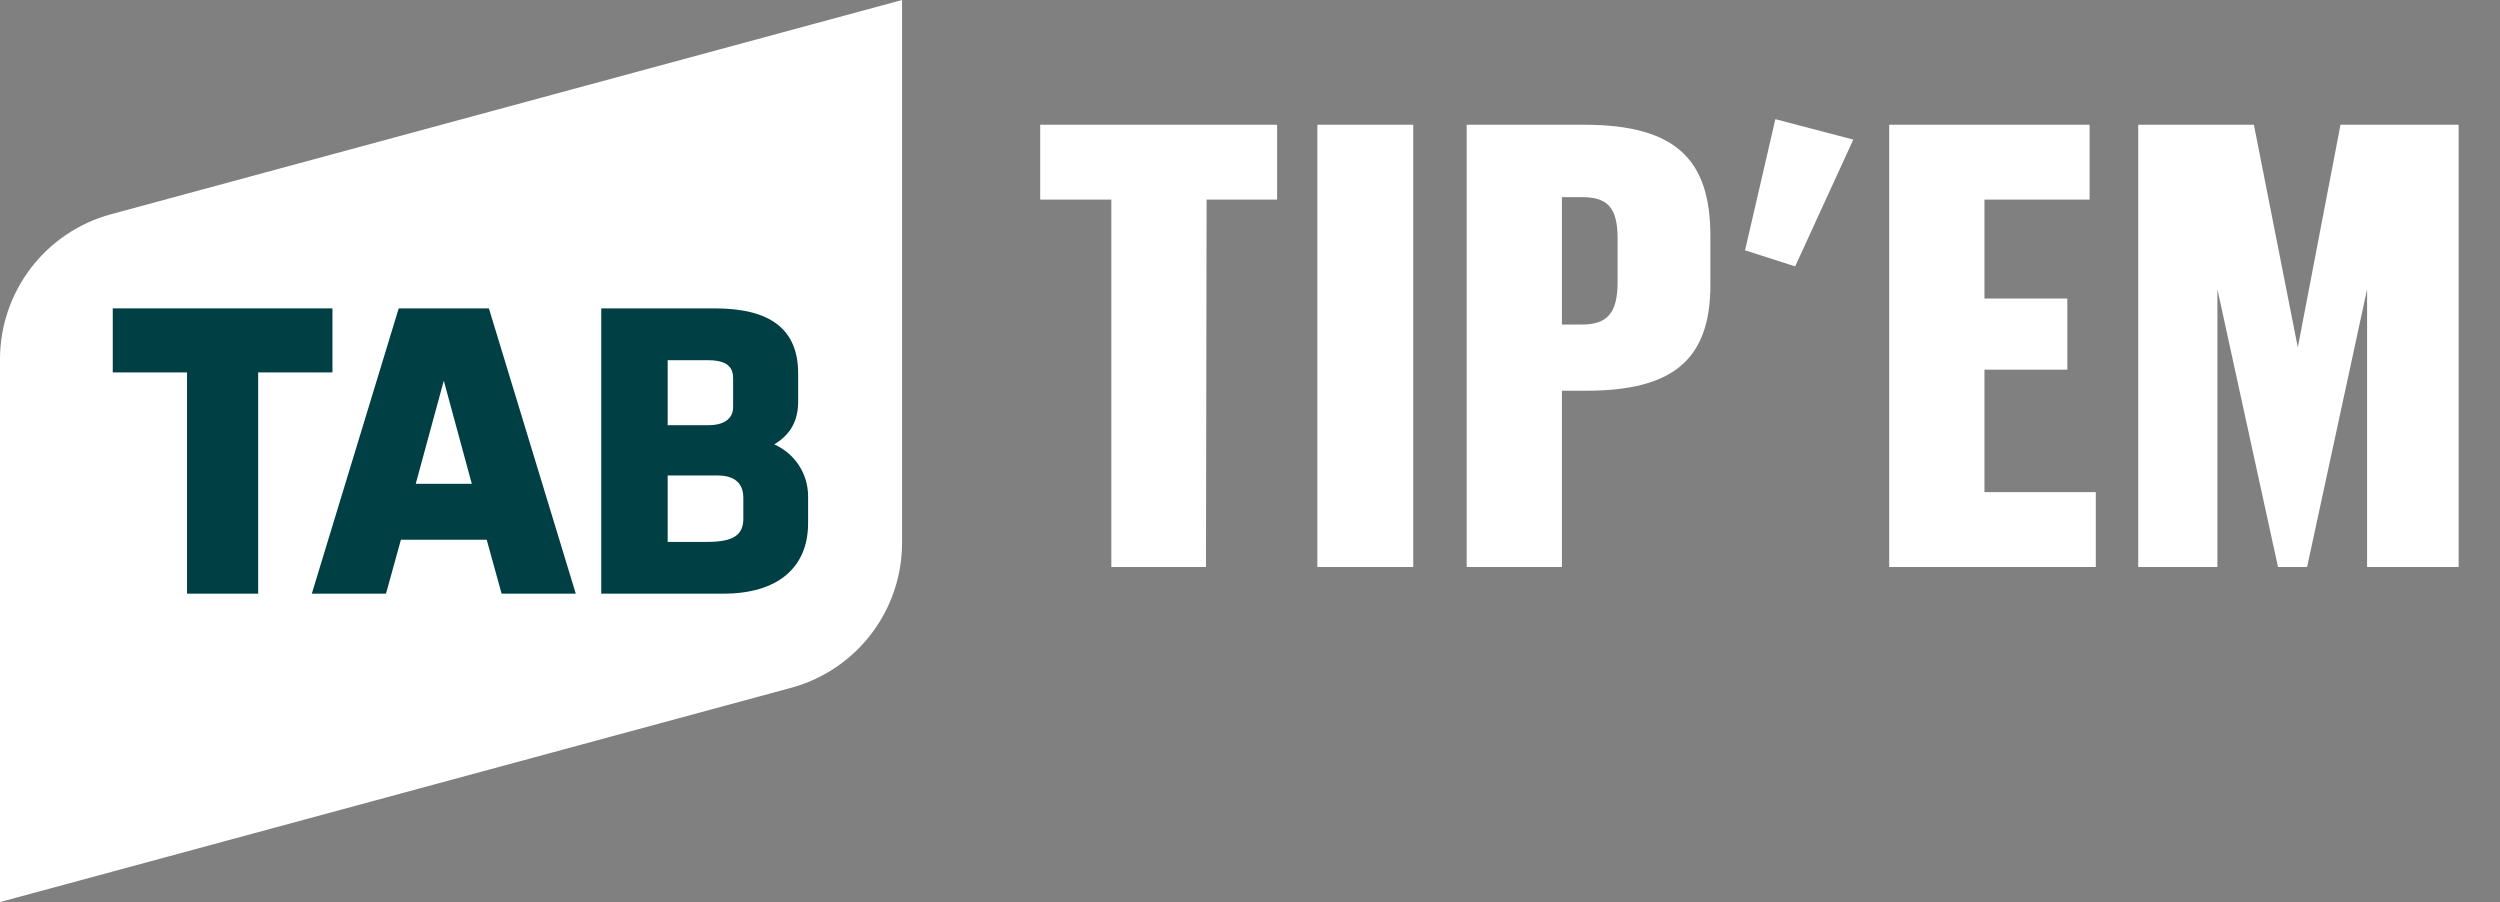 <svg width="97" height="35" viewBox="0 0 97 35" fill="none" xmlns="http://www.w3.org/2000/svg">
<rect x="0" y="0" width="97" height="35" fill="#808080" stroke="none"/>
<path d="M35 0L4.308 8.312C1.766 9.001 0 11.308 0 13.943V35L30.692 26.688C33.235 25.999 35 23.692 35 21.057V0Z" fill="white"/>
<path d="M30.043 17.241C30.672 16.862 30.968 16.327 30.968 15.583V14.488C30.968 12.79 29.91 11.965 27.736 11.965H23.329V23.034H28.074C30.158 23.034 31.354 22.038 31.354 20.302V19.255C31.354 18.373 30.832 17.594 30.043 17.243V17.241ZM25.906 13.977H27.494C28.346 13.977 28.445 14.377 28.445 14.677V15.796C28.445 16.241 28.098 16.497 27.494 16.497H25.906V13.979V13.977ZM28.843 20.113C28.843 20.769 28.446 21.026 27.428 21.026H25.906V18.449H27.832C28.502 18.449 28.841 18.743 28.841 19.322V20.113H28.843Z" fill="#004045"/>
<path d="M18.967 11.965H15.47L12.098 23.034H14.977L15.555 20.941H18.884L19.462 23.034H22.34L18.969 11.965H18.967ZM16.131 18.771L17.219 14.771L18.306 18.771H16.131Z" fill="#004045"/>
<path d="M4.375 11.965V14.45H7.257V23.034H7.258H10.016H10.017V14.45H12.899V11.965H4.375Z" fill="#004045"/>
<path d="M43.12 22V7.744H40.36V4.84H49.552V7.744H46.816L46.792 22H43.12ZM51.114 22V4.84H54.834V22H51.114ZM56.907 22V4.84H61.467C65.091 4.84 66.363 6.256 66.363 9.16V11.056C66.363 13.984 64.875 15.16 61.539 15.16H60.603V22H56.907ZM60.603 12.592H61.371C62.355 12.592 62.763 12.16 62.763 10.936V9.256C62.763 8.032 62.355 7.648 61.371 7.648H60.603V12.592ZM69.652 10.336L67.708 9.712L68.884 4.624L71.908 5.416L69.652 10.336ZM73.301 22V4.84H81.077V7.744H76.997V11.584H80.213V14.344H76.997V19.096H81.317V22H73.301ZM82.963 22V4.84H87.451L89.155 13.48L90.811 4.84H95.395V22H91.843V11.224L89.515 22H88.387L86.035 11.224V22H82.963Z" fill="white"/>
</svg>
